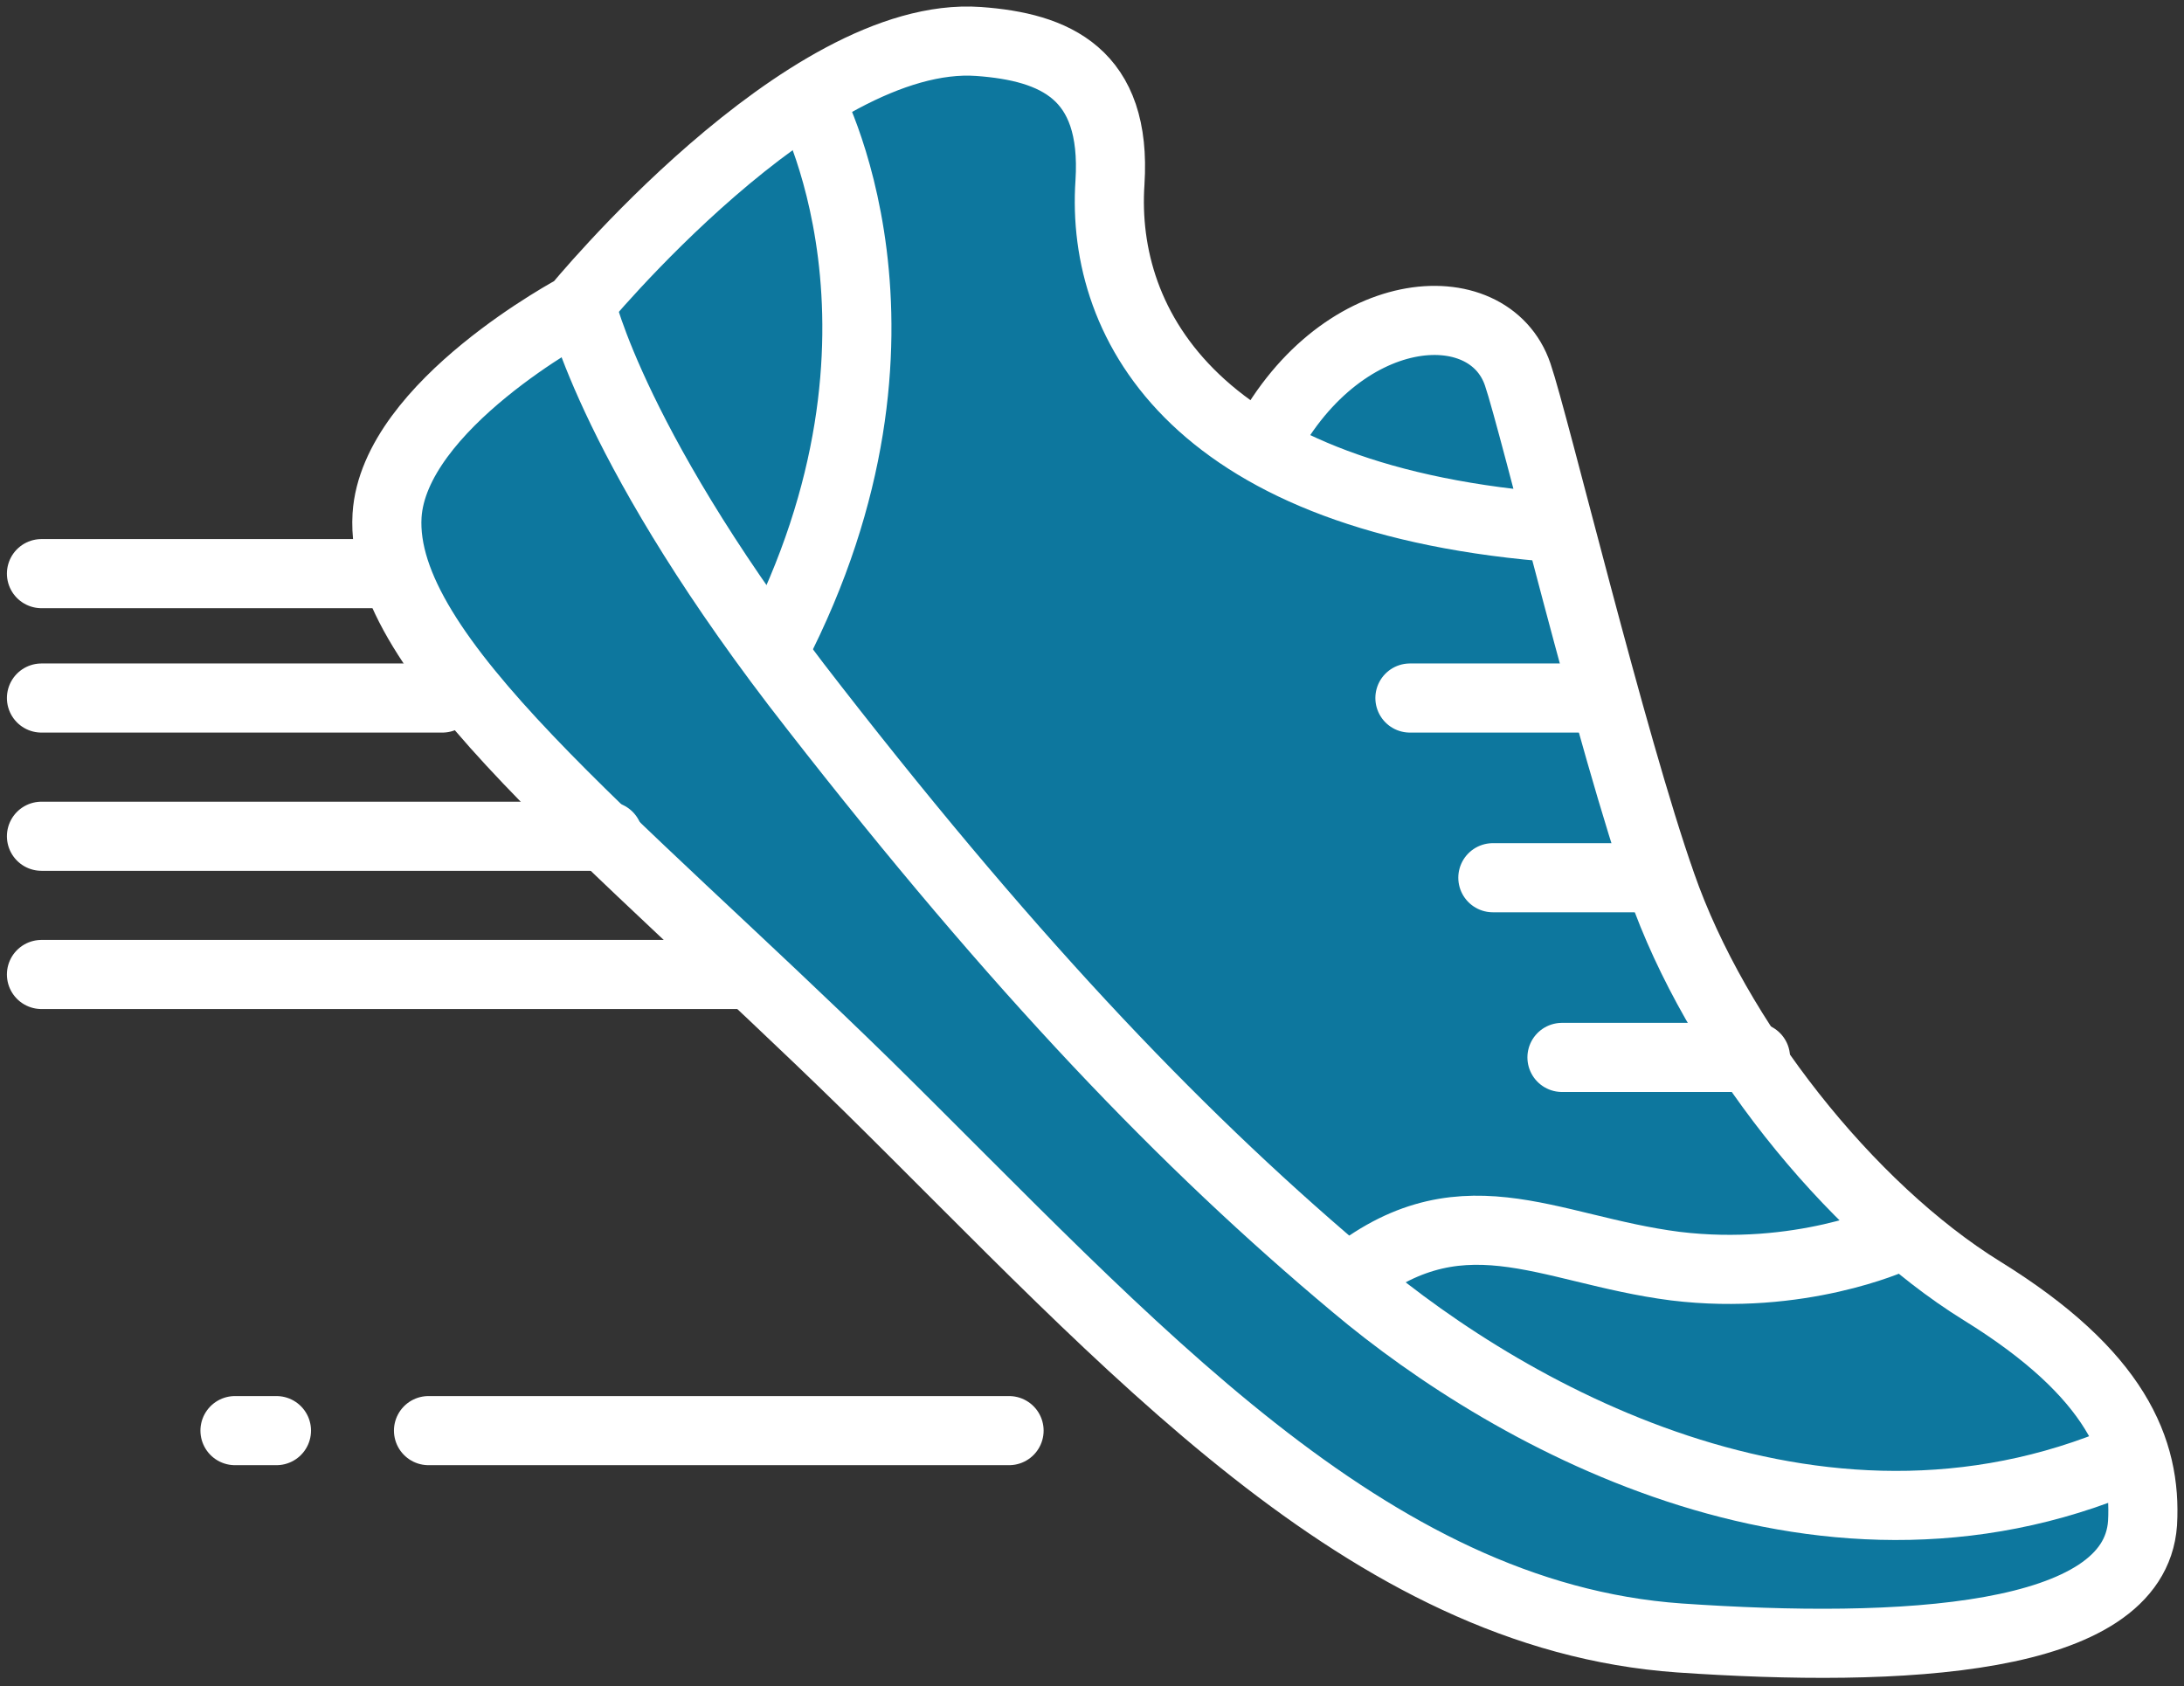 <svg enable-background="new 0 0 158 122" viewBox="0 0 158 122" xmlns="http://www.w3.org/2000/svg"><rect x="0" y="0" width="158" height="122" fill="#333333" stroke="none"/><g stroke="#fff" stroke-width="5" transform="translate(3 3)"><path clip-rule="evenodd" d="m88.3 29.5c5.5-10.9 16.4-11.6 18.5-5.4 1.2 3.5 6.8 26.7 10.4 36.9 3.9 11.2 13.5 23.4 23.2 29.4s11.9 11.5 11.6 16.8c-.6 8.6-17.5 9.4-33.5 8.3-22.7-1.6-39.8-21.3-58.8-40-18.5-18.1-35.3-31-34.7-41.2.5-8 13.7-15 13.7-15s16.5-20.2 29.1-19.3c5.5.4 10 2.3 9.5 10.2-.7 10.4 6.3 23.1 32.6 25" fill="#0d779e" fill-rule="evenodd"/><g fill="none"><path d="m39 19s2.4 10.7 16.9 29.2c14.8 19 26.9 31.6 39.1 41.8 11.4 9.6 34.3 22.5 57 12"/><path d="m134 86.6s-6.8 3.1-15.8 2c-9.4-1.2-15.7-5.9-24.2 1.4"/><path d="m55.4 4s9.5 17-2.4 40"/><g stroke-linecap="round"><path d="m113 47.5h-14"/><path d="m117 60.5h-12"/><path d="m110 73.5h14"/><path d="m28 100.5h42" stroke-linejoin="round"/><path d="m14 100.5h3" stroke-linejoin="round"/><path d="m0 38.5h25" stroke-linejoin="round"/><path d="m0 47.5h29" stroke-linejoin="round"/><path d="m0 57.5h41" stroke-linejoin="round"/><path d="m0 67.5h51" stroke-linejoin="round"/></g></g></g></svg>